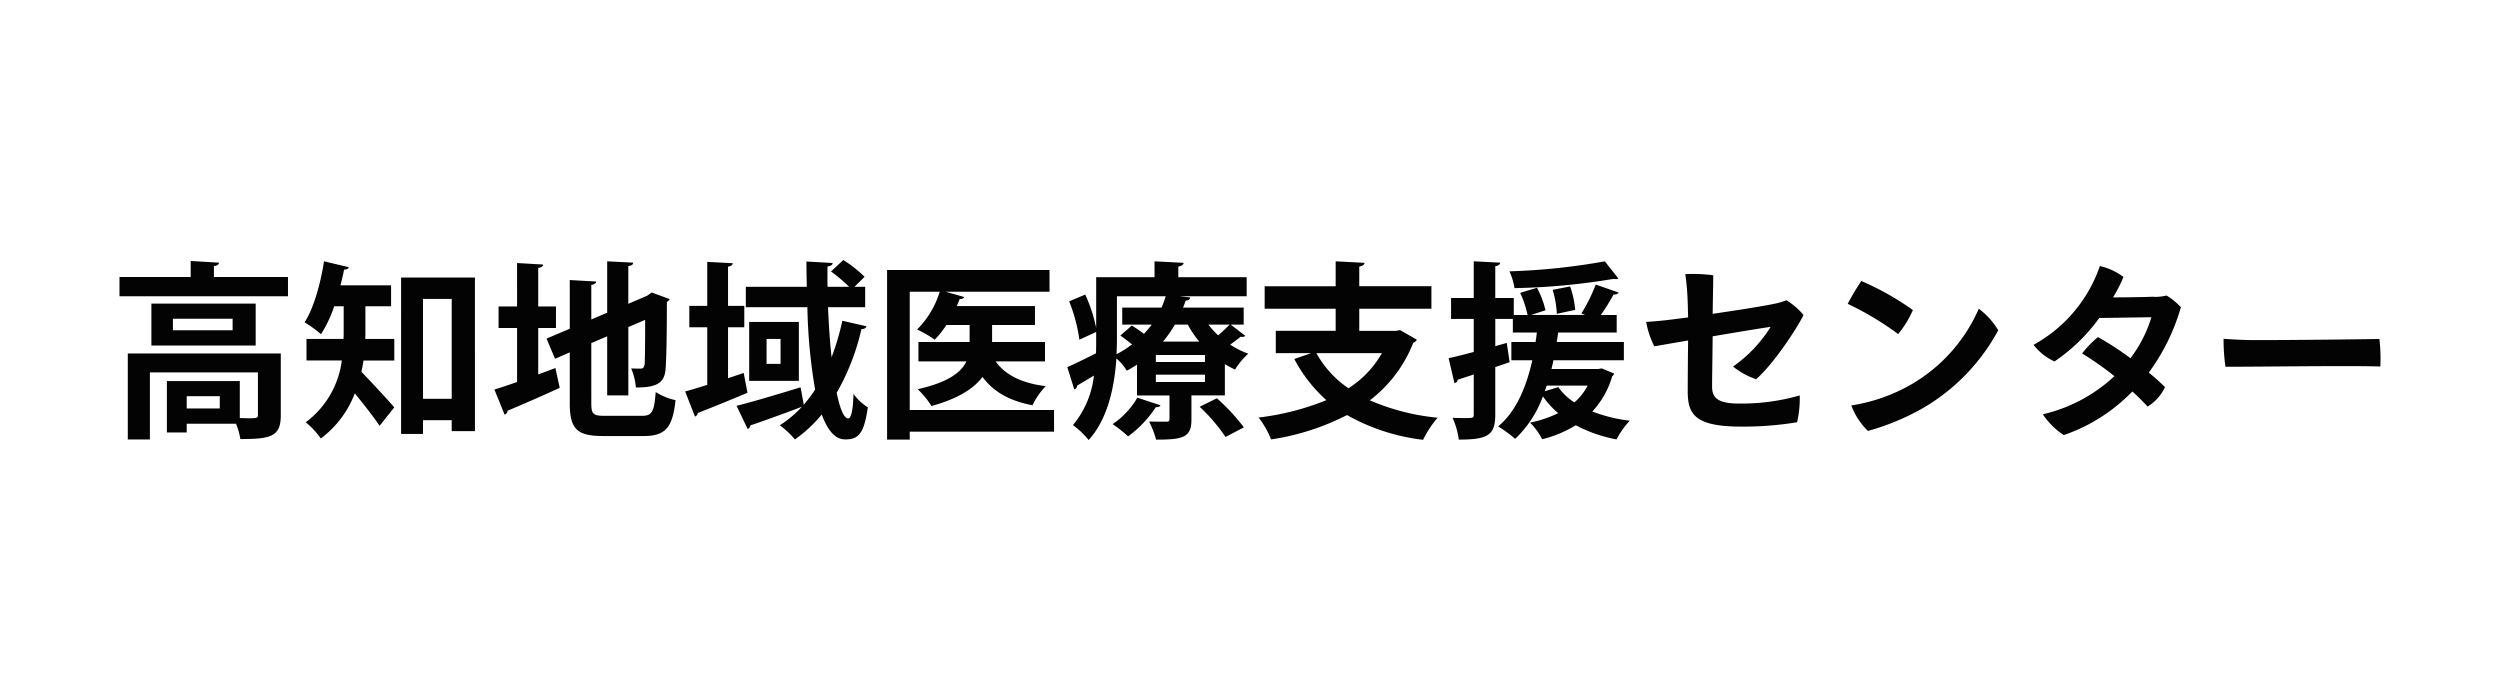 <svg xmlns="http://www.w3.org/2000/svg" xmlns:xlink="http://www.w3.org/1999/xlink" width="500" height="140" viewBox="0 0 500 140">
  <rect x="0" y="0" width="500" height="140" fill="#808080" stroke="none"/>
  <defs>
    <clipPath id="clip-スマホサイズ">
      <rect width="500" height="140"/>
    </clipPath>
  </defs>
  <g id="スマホサイズ" clip-path="url(#clip-スマホサイズ)">
    <rect width="500" height="140" fill="#fff"/>
    <path id="パス_1" data-name="パス 1" d="M7.044,6.816H27.9V-1.57H7.044Zm4.306-3.06v-2.3H23.287v2.3ZM2.322,8.4V25.591h4.42V12.18H28.349v8.537c0,.567-.189.642-1.851.642-.491,0-1.133-.038-1.775-.038v-7.4H10.142V24.193h3.966V22.455h9.859a13.528,13.528,0,0,1,.869,3.06c6.082,0,8.084-.491,8.084-4.722V8.4ZM14.108,19.4V16.94h6.611V19.4Zm5.44-28.483c.718-.076.982-.34,1.02-.68l-5.666-.34V-6.9H.66v3.853h33.7V-6.9H19.548ZM54.981-1.041V-5.234H44.857c.264-1.058.529-2.115.718-3.135.529,0,.831-.151.944-.491l-4.949-1.171c-.718,4.571-2.078,9.406-3.891,12.2a24.452,24.452,0,0,1,3.286,2.38,25.653,25.653,0,0,0,2.644-5.591H45.5V4.021c0,.491,0,.982-.038,1.473h-7.4V9.8h7.064a18.233,18.233,0,0,1-7.215,12.353A16.5,16.5,0,0,1,40.929,25.4a20.237,20.237,0,0,0,6.8-9.028c1.738,2.153,3.815,4.76,4.949,6.5l2.946-3.7c-.944-1.1-4.722-5.213-6.573-7.1.151-.756.3-1.511.416-2.267h6.157V5.494H49.806c.038-.491.038-.944.038-1.4V-1.041Zm2,25.536h4.382V21.738h5.742v2.191h4.646V-6.783H56.983ZM61.365-2.514h5.742V17.469H61.365ZM95.023,6.325,98.2,4.965V16.789h4.231V3.114l3.362-1.435c0,5.515-.038,8.348-.113,8.953-.151.68-.378.793-.831.793-.34,0-1.209,0-1.851-.038a12.3,12.3,0,0,1,.944,3.815c3.929,0,5.742-.756,5.931-3.7.151-1.549.264-6.157.264-13.41a1.353,1.353,0,0,0,.567-.567L107.111-3.8l-.907.642-3.778,1.624V-9.087c.68-.076.944-.3.982-.68L98.2-10.032V.243L95.023,1.6V-5.31c.68-.113.944-.34.982-.68l-5.289-.3V3.454L86.07,5.419l1.7,4.042,2.946-1.284V18.3c0,5.213,1.435,6.611,6.649,6.611h8.159c4.42,0,5.78-1.813,6.346-7.177a12.211,12.211,0,0,1-3.966-1.624c-.3,3.891-.68,4.76-2.758,4.76h-7.4c-2.38,0-2.72-.34-2.72-2.569ZM84.408,3.3h3.551V-1H84.408V-8.709c.68-.113.944-.3.982-.68l-5.213-.3V-1h-3.7V3.3h3.7v10.8c-1.7.6-3.286,1.133-4.533,1.511l2.04,5.024a.9.9,0,0,0,.6-.793c2.644-1.1,6.648-2.833,10.426-4.571l-.869-3.966L84.408,12.6Zm37.964,10.048V3.152h3.249V-1.117h-3.249V-8.974c.642-.076.907-.34.944-.68l-5.1-.264v8.8h-3.589V3.152h3.589V14.674c-1.662.529-3.173.982-4.42,1.322l1.964,5.024a.935.935,0,0,0,.567-.718c2.531-.982,6.346-2.531,9.935-4.042l-.756-3.966Zm4.231.529h9.935V2.094H126.6ZM149.8-.852v-4.08h-2.153l2.04-2a24.364,24.364,0,0,0-4.269-3.362l-2.455,2.3a29.222,29.222,0,0,1,3.626,3.06H142.28c-.038-1.36-.038-2.758,0-4.08.68-.076.982-.3,1.02-.68l-5.251-.3c0,1.662.038,3.362.076,5.062h-12.2v4.08h12.315a108.142,108.142,0,0,0,1.549,16.47,26.266,26.266,0,0,1-2.267,3.022l-.642-3.475c-4.684,1.435-9.633,2.909-12.806,3.7l2.229,4.646a.876.876,0,0,0,.529-.718c2.644-.907,6.535-2.3,10.313-3.74a21.709,21.709,0,0,1-4.42,3.7,18.187,18.187,0,0,1,3.022,2.833,26.8,26.8,0,0,0,5.364-4.986c1.738,4.722,3.74,4.986,4.8,4.986,2.682,0,3.7-1.4,4.42-6.422a10.018,10.018,0,0,1-2.871-2.682c-.076,3.324-.491,4.911-1.058,4.911-.869-.038-1.662-2-2.3-5.137a46.089,46.089,0,0,0,4.949-12.73c.567,0,.907-.227,1.02-.567l-4.835-1.1a51.359,51.359,0,0,1-2.153,7.291c-.34-3.1-.567-6.535-.718-10.01ZM130.079,10.48V5.494h2.8V10.48ZM158.712,19.7V-3.95h6.006a18.4,18.4,0,0,1-4.533,7.555,21.351,21.351,0,0,1,3.513,2.04A18.681,18.681,0,0,0,166.041,2.7h4.646V6.1H160.45V9.989h9.595c-1.02,2.153-3.626,4.193-9.746,5.553a17.374,17.374,0,0,1,2.758,3.362c5.364-1.473,8.5-3.513,10.2-5.817,2.191,2.946,5.364,4.8,10.011,5.666a14.08,14.08,0,0,1,2.644-3.815c-4.8-.6-8.084-2.229-10.01-4.949h9.859V6.1H175.183V2.7h8.575V-1.079H168.118c.189-.453.416-.944.567-1.4.529,0,.831-.151.907-.416l-3.7-1.058h20.776V-8.294H154.179V25.628h4.533V24.042h28.86V19.7ZM225.5,2.623v-3.4H213.373c.189-.453.378-.944.529-1.4.567,0,.869-.264.907-.642l-1.927-.189v-.038H226.1V-6.858H212.429V-8.974c.718-.151,1.02-.378,1.058-.756l-5.817-.3v3.173H196V3.3a30.617,30.617,0,0,0-2.191-6.686l-3.211,1.36a32.286,32.286,0,0,1,2.04,7.668L196,4.1V5.419c0,.944,0,1.927-.038,2.946-2.191,1.1-4.231,2.115-5.742,2.758l1.4,4.458a.805.805,0,0,0,.567-.756l3.362-2a18.7,18.7,0,0,1-4.193,9.9,16.716,16.716,0,0,1,3.135,2.984c3.891-4.269,5.175-10.766,5.553-16.319a10.272,10.272,0,0,1,2.078,2.455c.718-.378,1.4-.793,2.04-1.209v6.157h6.5v4.722c0,.378-.151.529-.6.529-.491,0-2.078,0-3.475-.038a18.985,18.985,0,0,1,1.4,3.626c5.4,0,7.064-.453,7.064-3.966V16.789h6.686V10.518a17.909,17.909,0,0,0,2.04,1.1,14.073,14.073,0,0,1,2.644-3.173,17.131,17.131,0,0,1-3.626-1.813c.793-.567,1.587-1.171,2.115-1.587a1.046,1.046,0,0,0,.34.038.663.663,0,0,0,.567-.227l-2.909-2.229ZM207.934,10.1v-1.4h9.822v1.4Zm1.435-4.08a25.107,25.107,0,0,0,2.38-3.4h2.569a20.69,20.69,0,0,0,2.3,3.4Zm-1.435,8.084V12.634h9.822v1.473ZM209.9-3.043a18.277,18.277,0,0,1-.831,2.267H201.21v3.4H207.1a17.487,17.487,0,0,1-1.549,1.851,27.815,27.815,0,0,0-2.418-1.662l-2.3,2c.756.529,1.587,1.171,2.342,1.775a22.807,22.807,0,0,1-3.1,1.964c.038-1.1.076-2.153.076-3.135V-3.043ZM222.7,2.623c-.6.6-1.473,1.435-2.3,2.153a17.449,17.449,0,0,1-1.964-2.153ZM204.232,17.242a16.142,16.142,0,0,1-4.949,5.289,24.572,24.572,0,0,1,3.1,2.455,22.659,22.659,0,0,0,5.553-5.855c.491.038.793-.076.907-.378Zm21.305,5.931a39.789,39.789,0,0,0-5.4-5.817l-3.438,1.7a35.7,35.7,0,0,1,5.175,6.044Zm30.447-19.3h-7.366V-.55h14.43v-4.5h-14.43V-8.974c.718-.151,1.02-.378,1.058-.756l-5.78-.3v4.986h-14.2v4.5h14.2V3.87H231.921V8.327h7.1l-3.4,1.171a29.091,29.091,0,0,0,6.422,8.235,51.991,51.991,0,0,1-13.561,3.475,17.472,17.472,0,0,1,2.493,4.382,49.106,49.106,0,0,0,15.186-4.873,40.6,40.6,0,0,0,15.223,4.949,20.333,20.333,0,0,1,2.909-4.42,44.748,44.748,0,0,1-13.561-3.475A26.8,26.8,0,0,0,259.422,6.25a1.28,1.28,0,0,0,.718-.6l-3.362-1.927Zm-2.833,4.458a20.174,20.174,0,0,1-6.686,7.026,20.362,20.362,0,0,1-6.422-7.026ZM296.4,11.5h-9.33c.113-.567.264-1.133.378-1.738h14.09V6.1h-13.41c.076-.6.189-1.247.264-1.889h11.71V.7h-3.173a38.958,38.958,0,0,0,2.531-4.08c.529,0,.869-.113,1.02-.416l-4.571-1.587a32.946,32.946,0,0,1-2.871,5.78l.756.3h-10.8l2.871-.944a18.577,18.577,0,0,0-1.7-4.5L280.8-3.723A20.226,20.226,0,0,1,282.276.7h-2.758V-2.7h-3.7V-9.049c.68-.113.944-.34.982-.718l-5.289-.264V-2.7h-4.533V1.49h4.533V8.1c-1.889.491-3.626.944-5.024,1.247l1.171,4.986a.763.763,0,0,0,.642-.68c.907-.3,2-.642,3.211-1.058V20.6c0,.718-.076.718-2.078.718-.642,0-1.4-.038-2.153-.038a15.7,15.7,0,0,1,1.247,4.344c5.78,0,7.291-.869,7.291-4.986V11.123l2.871-.982-.567-3.853-2.3.642V1.49h3.513V4.21h4.8c-.076.642-.151,1.284-.264,1.889h-4.835V9.763h4.193c-1.284,5.7-3.4,10.388-6.837,13.221a24.738,24.738,0,0,1,3.4,2.493,22.048,22.048,0,0,0,5.553-8.5,17.233,17.233,0,0,0,3.06,3.362,24.025,24.025,0,0,1-5.629,1.889,12.915,12.915,0,0,1,2.418,3.324,23.349,23.349,0,0,0,6.724-2.8,28.452,28.452,0,0,0,8.16,2.833,16.333,16.333,0,0,1,2.644-3.74A30.541,30.541,0,0,1,295.233,20a17.455,17.455,0,0,0,3.966-7.026.953.953,0,0,0,.378-.567l-2.455-1.02Zm-2.115,3.324a10.993,10.993,0,0,1-2.644,3.362,11.335,11.335,0,0,1-3.211-3.06l-2.72.831c.151-.378.264-.756.416-1.133Zm3.438-24.856a127.724,127.724,0,0,1-19.077,2,12.833,12.833,0,0,1,1.02,3.362,132.85,132.85,0,0,0,19.794-1.851,1.549,1.549,0,0,0,.416.038,1.262,1.262,0,0,0,.567-.113ZM287.3-4.327a20.011,20.011,0,0,1,.831,4.8L291.8-.323a18.109,18.109,0,0,0-1.02-4.684ZM314.385,5.8c-.038,2.909-.076,7.706-.076,10.124,0,4.533,1.284,7.1,10.69,7.1a65.813,65.813,0,0,0,11.182-.869,21.037,21.037,0,0,0,.529-5.364,42.264,42.264,0,0,1-12.164,1.624c-4.571,0-5.364-1.4-5.364-3.438,0-1.851.076-5.931.113-10.01,5.137-.869,10.162-1.7,11.6-1.889a27.369,27.369,0,0,1-7.517,7.933,14.808,14.808,0,0,0,4.609,2.531c3.362-2.871,8.2-10.162,9.482-12.844a14.918,14.918,0,0,0-3.4-2.946,17.035,17.035,0,0,1-1.927.6c-2.153.491-7.857,1.4-12.844,2.115.038-3.324.113-6.044.113-7.706a30.647,30.647,0,0,0-5.591-.227c.189,1.209.34,2.8.415,4.118.076,1.284.113,2.909.151,4.533-1.1.151-2,.264-2.644.34-1.927.264-4,.453-5.742.567a17.609,17.609,0,0,0,1.624,4.873Zm34.64-11.9a48.731,48.731,0,0,0-2.72,4.571,59.876,59.876,0,0,1,10.086,6.044,19.51,19.51,0,0,0,2.946-4.8A55.554,55.554,0,0,0,349.025-6.1Zm-2,24.894a13.992,13.992,0,0,0,3.324,5.1,48.569,48.569,0,0,0,11.144-4.646A39.972,39.972,0,0,0,376.412,3.756,14.952,14.952,0,0,0,372.522-.55a32.489,32.489,0,0,1-13.788,15.3A34.5,34.5,0,0,1,347.023,18.791Zm60.4-21.759s-1.133.113-8.046.151a32.06,32.06,0,0,0,2.078-4.08,12.1,12.1,0,0,0-4.722-2.191A28.474,28.474,0,0,1,383.476,6.665a10.815,10.815,0,0,0,4.193,3.324A35.712,35.712,0,0,0,396.622,1.3l10.426-.151a25.968,25.968,0,0,1-4.193,8.2,59.478,59.478,0,0,0-6.5-4.231A20.224,20.224,0,0,0,393.185,8.4a60.517,60.517,0,0,1,6.46,4.533,31.346,31.346,0,0,1-14.317,7.631,14.6,14.6,0,0,0,4.193,4.155A34.705,34.705,0,0,0,403.233,16c1.171,1.058,2.191,2.078,3.06,3.022a9.28,9.28,0,0,0,3.475-3.891,41.14,41.14,0,0,0-3.249-2.909,41.1,41.1,0,0,0,6.422-13.07,12.723,12.723,0,0,0-2.871-2.342,9.825,9.825,0,0,1-2.644.264Zm14.053,8.424a37.523,37.523,0,0,0,.378,5.591c5.1.038,25.272-.264,30.976-.038a33.233,33.233,0,0,0-.189-5.515c-4.344.076-16.621.227-25.083.227C425.52,5.721,422.725,5.57,421.479,5.456Z" transform="translate(23.236 62.296)" fill="#030303"/>
  </g>
</svg>
